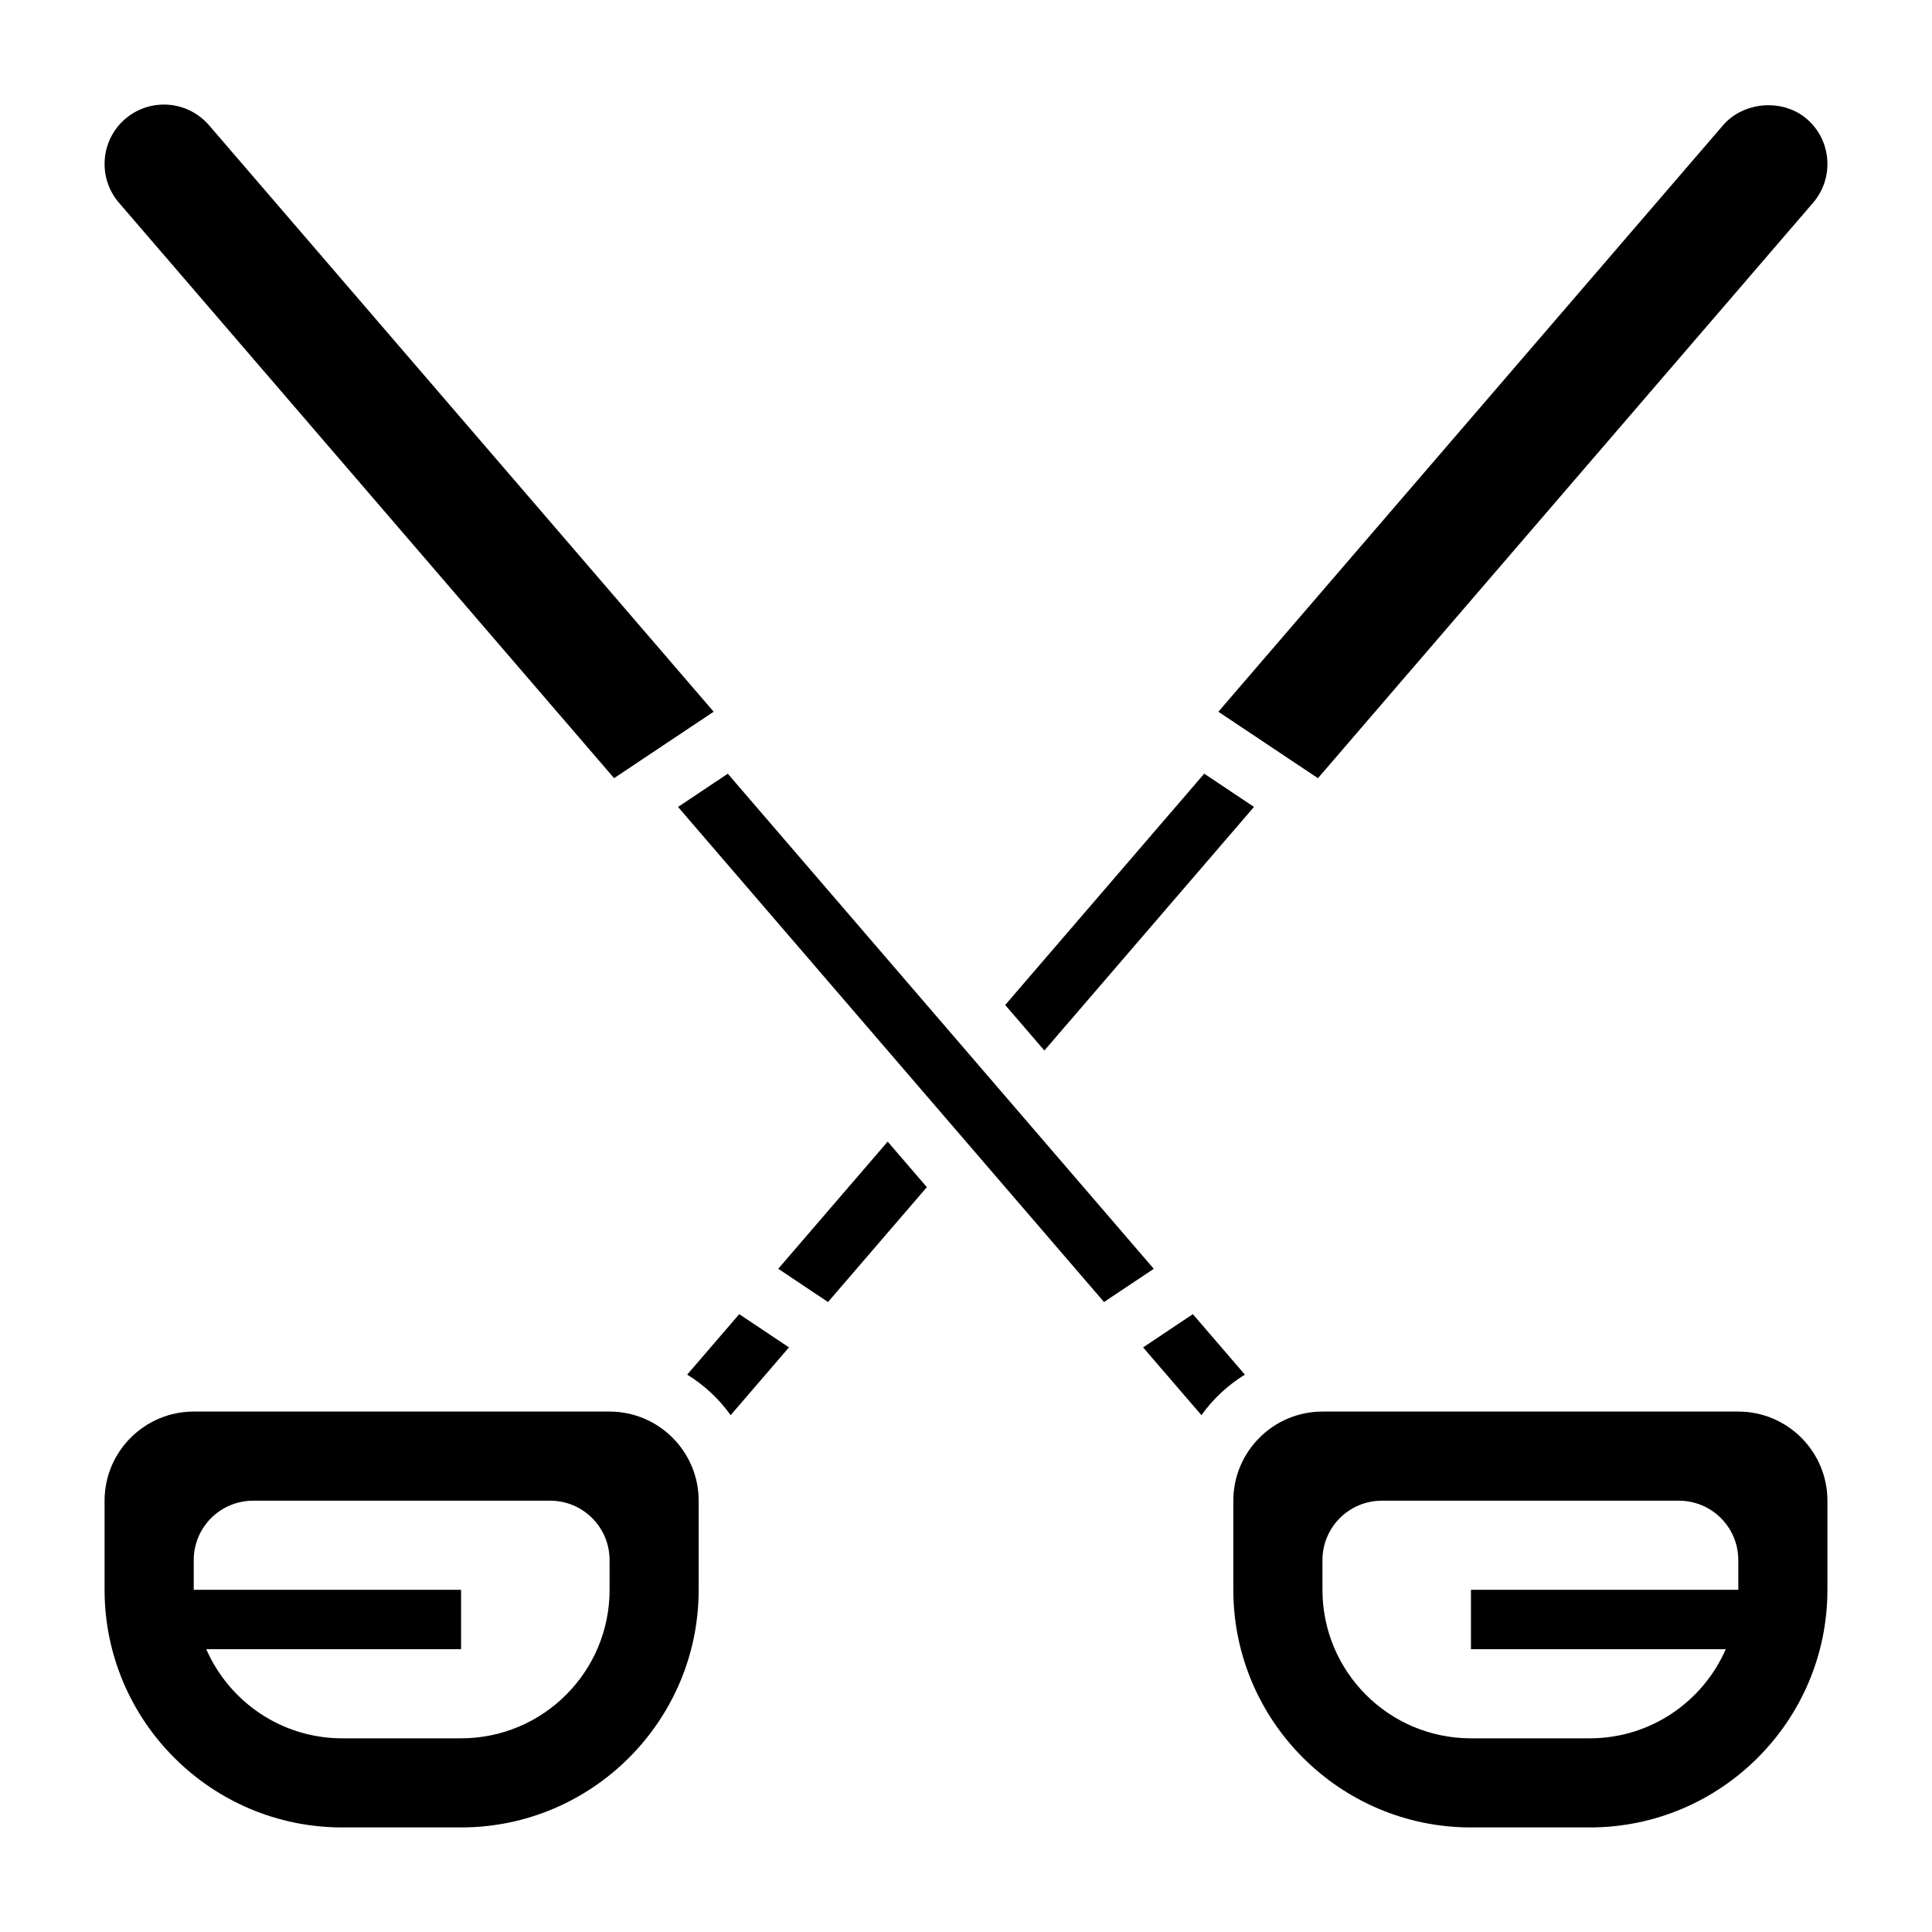 <?xml version="1.0" encoding="UTF-8"?>
<!-- Uploaded to: ICON Repo, www.svgrepo.com, Generator: ICON Repo Mixer Tools -->
<svg fill="#000000" width="800px" height="800px" version="1.1" viewBox="144 144 512 512" xmlns="http://www.w3.org/2000/svg">
 <g>
  <path d="m305.54 518.08h-110.21c-13.02 0-23.617 10.598-23.617 23.617v23.617c0 34.723 28.254 62.977 62.977 62.977h31.488c34.723 0 62.977-28.254 62.977-62.977v-23.617c-0.004-13.02-10.59-23.617-23.617-23.617zm0.008 47.234c0 21.734-17.625 39.359-39.359 39.359h-31.488c-16.129 0-29.961-9.73-36.039-23.617h67.527v-15.742h-70.848v-7.871c0-8.699 7.047-15.742 15.742-15.742h78.719c8.699 0 15.742 7.047 15.742 15.742z"/>
  <path d="m624.49 197.73c5.652-6.582 4.914-16.547-1.66-22.199-6.32-5.449-16.727-4.684-22.199 1.66l-133.75 155.43 26.387 17.609z"/>
  <path d="m350.24 480.24 13.195 8.809 26.191-30.441-10.387-12.066z"/>
  <path d="m604.67 518.08h-110.21c-13.02 0-23.617 10.598-23.617 23.617v23.617c0 34.723 28.254 62.977 62.977 62.977h31.488c34.723 0 62.977-28.254 62.977-62.977v-23.617c0.004-13.02-10.594-23.617-23.613-23.617zm-39.359 86.594h-31.488c-21.734 0-39.359-17.625-39.359-39.359v-7.871c0-8.699 7.047-15.742 15.742-15.742h78.719c8.699 0 15.742 7.047 15.742 15.742v7.871h-70.848v15.742h67.527c-6.074 13.887-19.906 23.617-36.035 23.617z"/>
  <path d="m476.32 357.84-13.191-8.809-52.742 61.301 10.383 12.066z"/>
  <path d="m306.74 350.22 26.387-17.609-133.75-155.44c-3-3.469-7.344-5.461-11.934-5.461-3.762 0-7.406 1.352-10.266 3.809-6.574 5.66-7.32 15.617-1.66 22.199z"/>
  <path d="m326.11 508.29c4.519 2.793 8.445 6.414 11.516 10.746l15.461-17.965-13.188-8.801z"/>
  <path d="m336.87 349.04-13.184 8.809 112.89 131.2 13.188-8.801z"/>
  <path d="m460.12 492.27-13.188 8.801 15.461 17.965c3.07-4.32 6.992-7.949 11.516-10.746z"/>
 </g>
</svg>